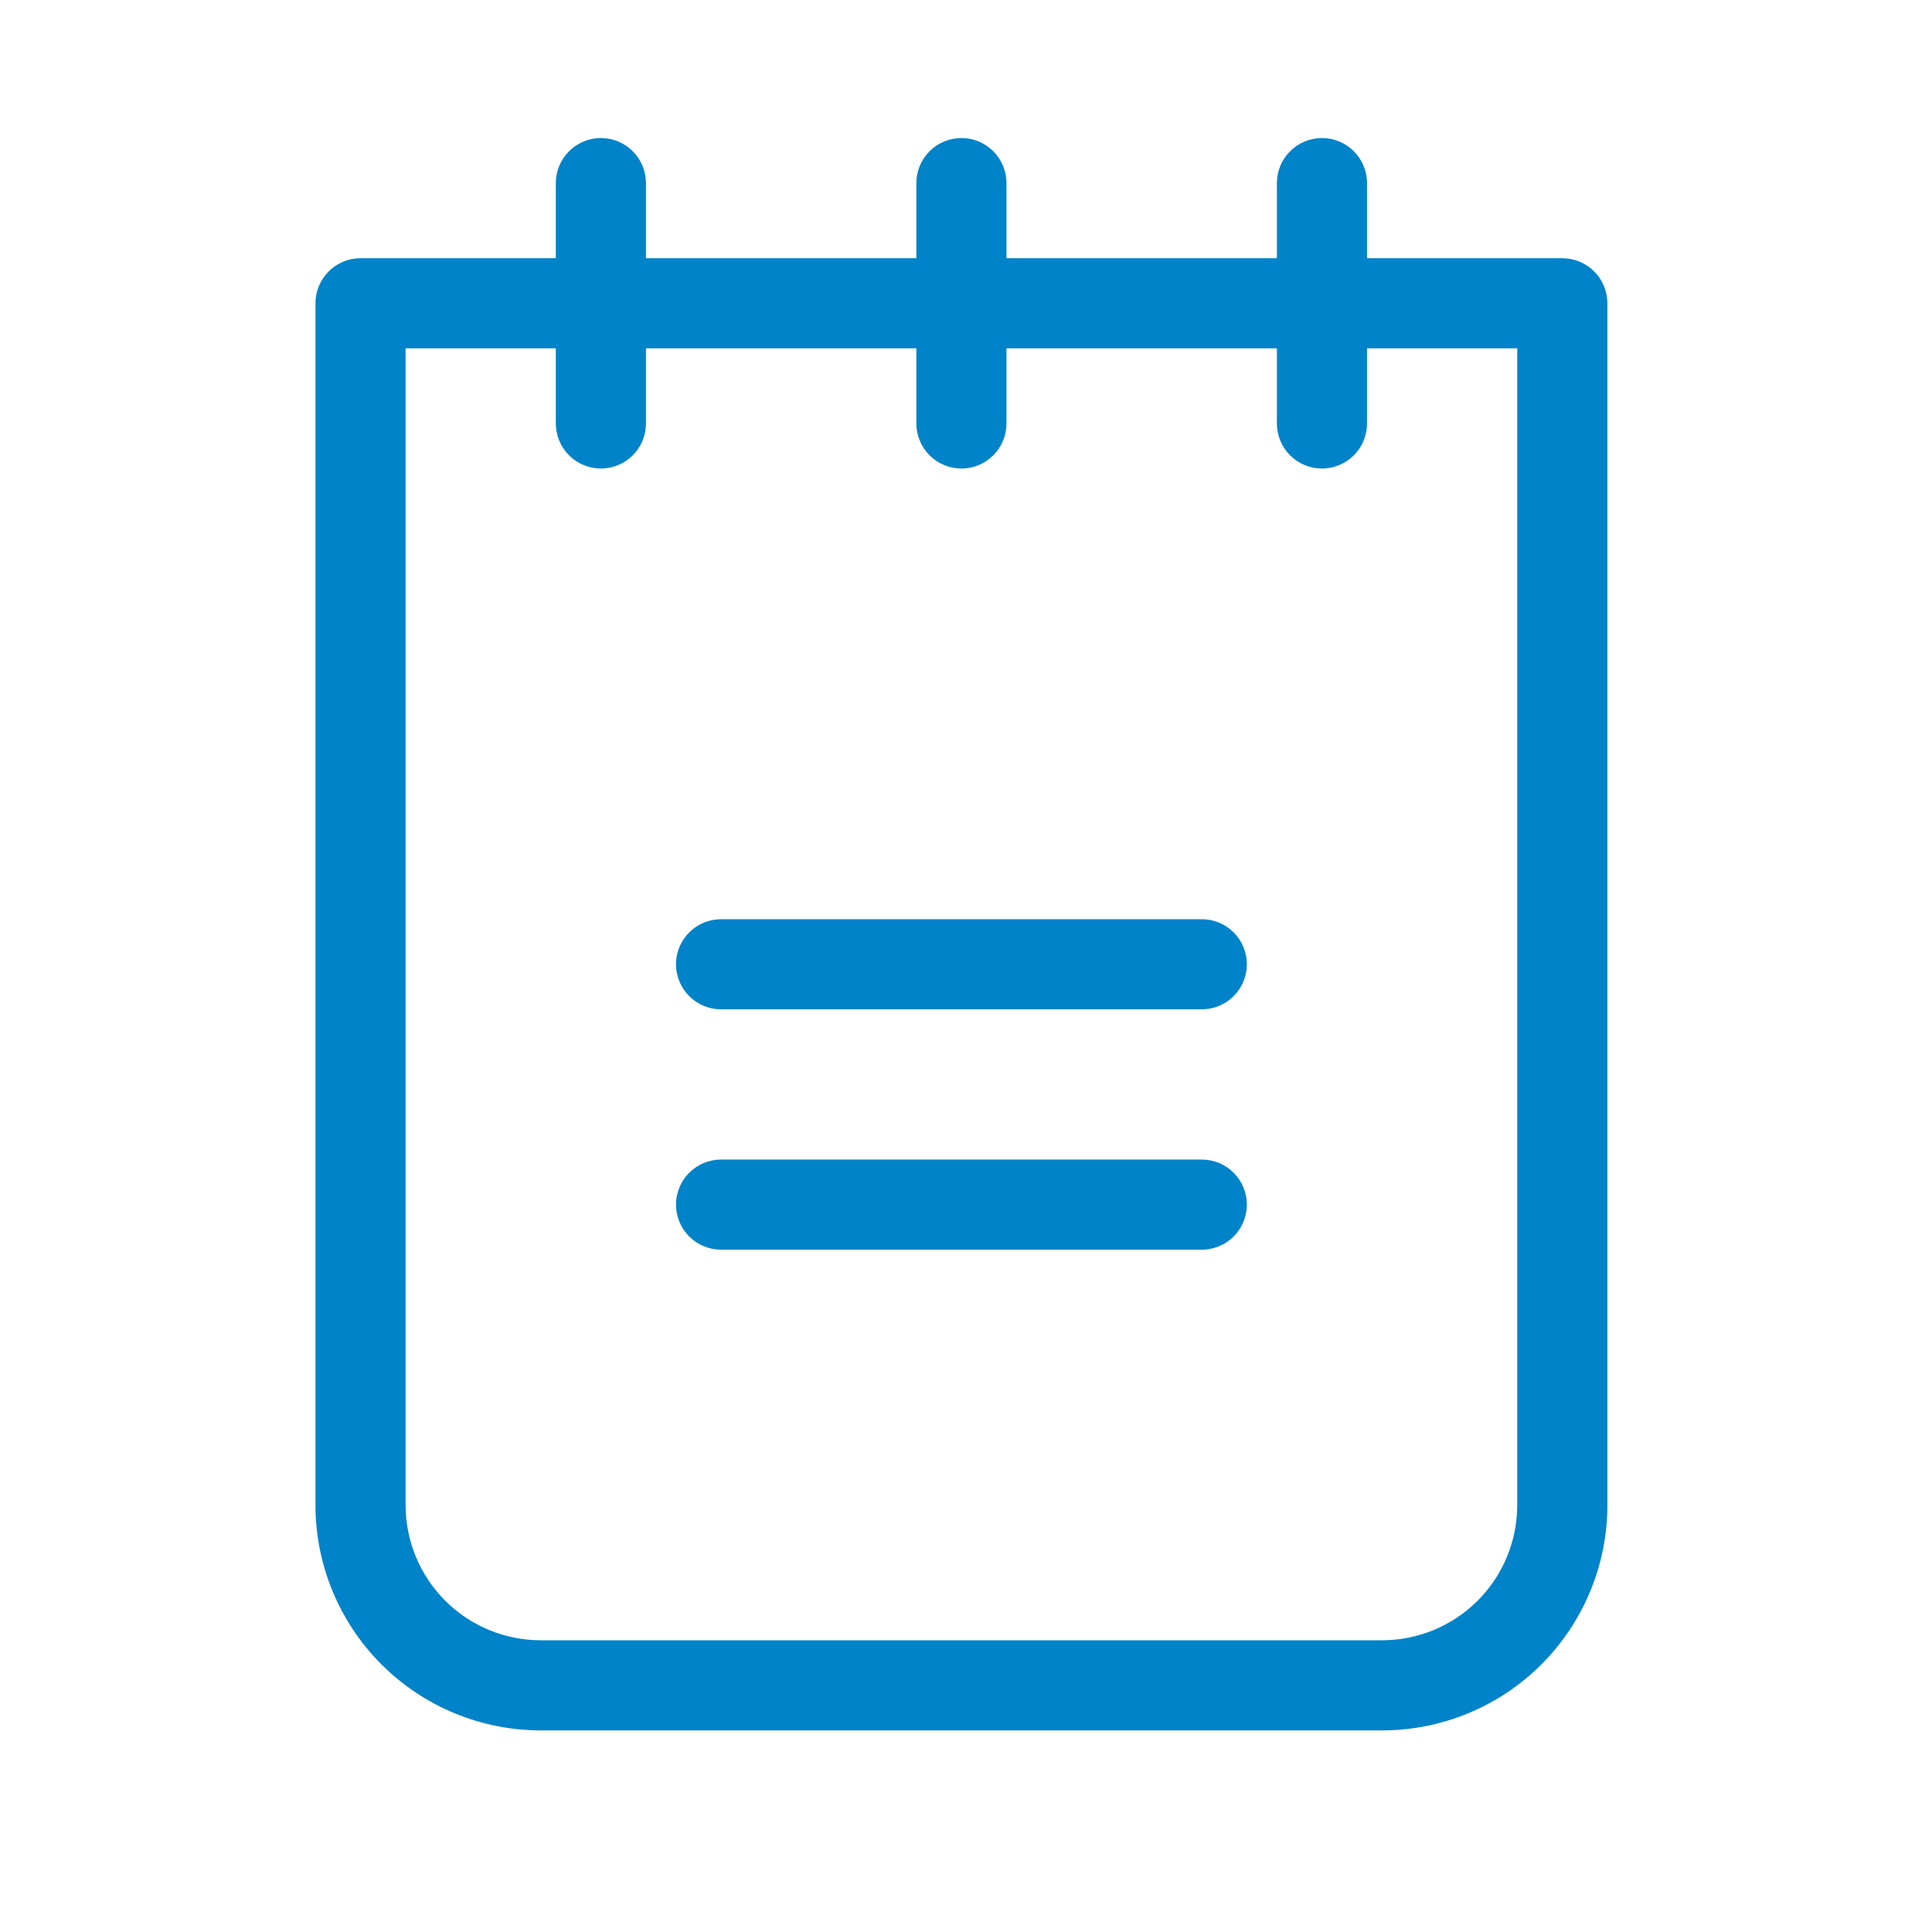 <svg width="98" height="98" viewBox="0 0 98 98" fill="none" xmlns="http://www.w3.org/2000/svg">
<g id="Icon">
<path id="Vector" d="M63.246 48.912C63.246 49.518 63.005 50.1 62.577 50.529C62.148 50.957 61.566 51.198 60.96 51.198H36.576C35.97 51.198 35.388 50.957 34.96 50.529C34.531 50.1 34.29 49.518 34.29 48.912C34.29 48.306 34.531 47.724 34.96 47.296C35.388 46.867 35.97 46.626 36.576 46.626H60.96C61.566 46.626 62.148 46.867 62.577 47.296C63.005 47.724 63.246 48.306 63.246 48.912ZM60.96 58.818H36.576C35.97 58.818 35.388 59.059 34.96 59.488C34.531 59.916 34.29 60.498 34.29 61.104C34.29 61.71 34.531 62.292 34.96 62.721C35.388 63.149 35.97 63.39 36.576 63.39H60.96C61.566 63.39 62.148 63.149 62.577 62.721C63.005 62.292 63.246 61.71 63.246 61.104C63.246 60.498 63.005 59.916 62.577 59.488C62.148 59.059 61.566 58.818 60.96 58.818ZM81.534 15.384V76.344C81.534 79.376 80.33 82.283 78.186 84.427C76.043 86.57 73.136 87.774 70.104 87.774H27.432C24.401 87.774 21.493 86.57 19.35 84.427C17.206 82.283 16.002 79.376 16.002 76.344V15.384C16.002 14.778 16.243 14.196 16.672 13.768C17.1 13.339 17.682 13.098 18.288 13.098H28.194V9.288C28.194 8.682 28.435 8.1 28.864 7.672C29.292 7.243 29.874 7.002 30.48 7.002C31.086 7.002 31.668 7.243 32.097 7.672C32.525 8.1 32.766 8.682 32.766 9.288V13.098H46.482V9.288C46.482 8.682 46.723 8.1 47.152 7.672C47.581 7.243 48.162 7.002 48.768 7.002C49.374 7.002 49.956 7.243 50.385 7.672C50.813 8.1 51.054 8.682 51.054 9.288V13.098H64.77V9.288C64.77 8.682 65.011 8.1 65.44 7.672C65.868 7.243 66.45 7.002 67.056 7.002C67.663 7.002 68.244 7.243 68.673 7.672C69.101 8.1 69.342 8.682 69.342 9.288V13.098H79.248C79.855 13.098 80.436 13.339 80.865 13.768C81.293 14.196 81.534 14.778 81.534 15.384ZM76.962 17.67H69.342V21.48C69.342 22.086 69.101 22.668 68.673 23.096C68.244 23.525 67.663 23.766 67.056 23.766C66.45 23.766 65.868 23.525 65.44 23.096C65.011 22.668 64.77 22.086 64.77 21.48V17.67H51.054V21.48C51.054 22.086 50.813 22.668 50.385 23.096C49.956 23.525 49.374 23.766 48.768 23.766C48.162 23.766 47.581 23.525 47.152 23.096C46.723 22.668 46.482 22.086 46.482 21.48V17.67H32.766V21.48C32.766 22.086 32.525 22.668 32.097 23.096C31.668 23.525 31.086 23.766 30.48 23.766C29.874 23.766 29.292 23.525 28.864 23.096C28.435 22.668 28.194 22.086 28.194 21.48V17.67H20.574V76.344C20.574 78.163 21.297 79.907 22.583 81.194C23.869 82.48 25.613 83.202 27.432 83.202H70.104C71.923 83.202 73.668 82.48 74.954 81.194C76.24 79.907 76.962 78.163 76.962 76.344V17.67Z" fill="#0083C8"/>
</g>
</svg>
